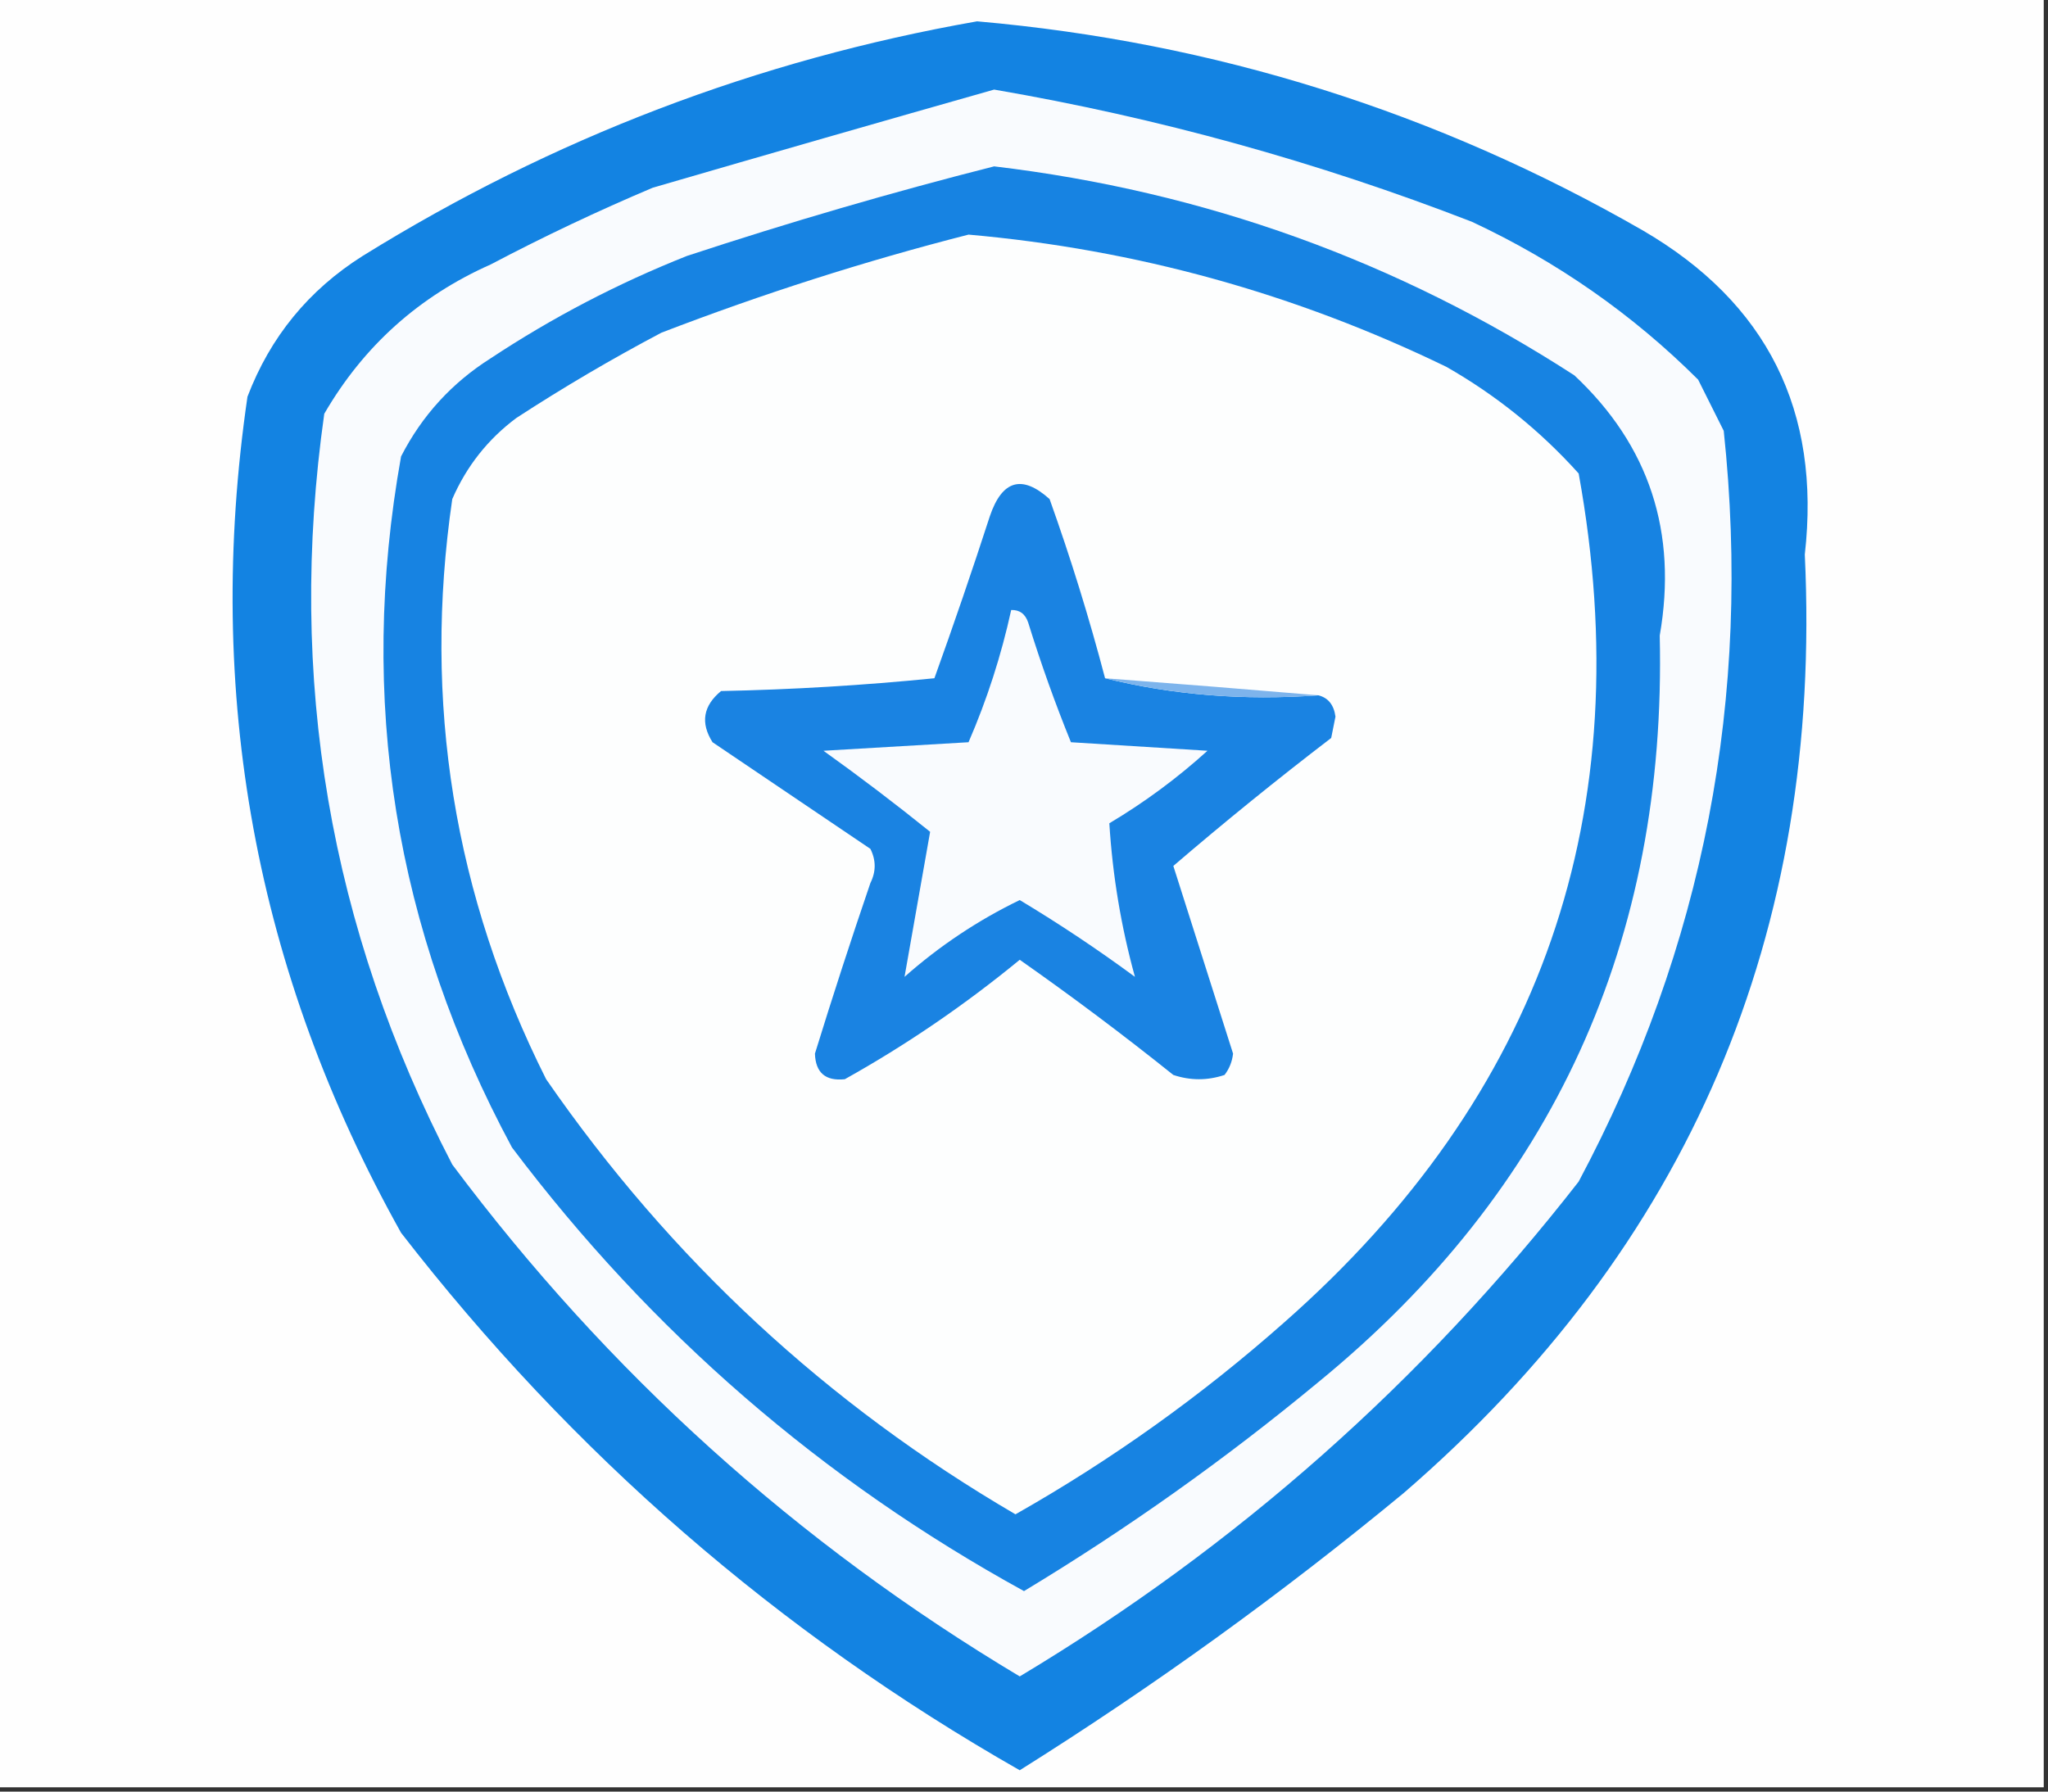 <?xml version="1.0" encoding="UTF-8"?>
<!DOCTYPE svg PUBLIC "-//W3C//DTD SVG 1.1//EN" "http://www.w3.org/Graphics/SVG/1.1/DTD/svg11.dtd">
<svg xmlns="http://www.w3.org/2000/svg" version="1.1" width="240px" height="210px" style="shape-rendering:geometricPrecision; text-rendering:geometricPrecision; image-rendering:optimizeQuality; fill-rule:evenodd; clip-rule:evenodd" xmlns:xlink="http://www.w3.org/1999/xlink">
<rect width="100%" height="100%" fill="#333333" stroke="none"/>
<g><path style="opacity:1" fill="#fefefe" d="M -0.5,-0.5 C 79.5,-0.5 159.5,-0.5 239.5,-0.5C 239.5,69.5 239.5,139.5 239.5,209.5C 159.5,209.5 79.5,209.5 -0.5,209.5C -0.5,139.5 -0.5,69.5 -0.5,-0.5 Z"/></g>
<g><path style="opacity:1" fill="#1383e2" d="M 114.5,2.5 C 142.313,4.938 168.313,13.105 192.5,27C 207.079,35.49 213.412,48.157 211.5,65C 213.599,109.448 197.932,146.115 164.5,175C 150.207,186.813 135.207,197.646 119.5,207.5C 91.192,191.364 67.025,170.364 47,144.5C 29.927,113.947 23.927,81.28 29,46.5C 31.669,39.498 36.169,33.998 42.5,30C 64.761,16.192 88.761,7.025 114.5,2.5 Z"/></g>
<g><path style="opacity:1" fill="#f9fbfe" d="M 116.5,10.5 C 135.675,13.794 154.342,18.961 172.5,26C 182.486,30.674 191.319,36.841 199,44.5C 200,46.5 201,48.5 202,50.5C 205.313,81.683 199.646,111.016 185,138.5C 166.736,161.934 144.903,181.267 119.5,196.5C 93.395,180.896 71.228,160.896 53,136.5C 38.613,108.793 33.613,79.46 38,48.5C 42.608,40.559 49.108,34.725 57.5,31C 63.712,27.727 70.046,24.727 76.5,22C 89.938,18.089 103.271,14.256 116.5,10.5 Z"/></g>
<g><path style="opacity:1" fill="#1783e2" d="M 116.5,19.5 C 141.123,22.428 163.79,30.595 184.5,44C 193.275,52.226 196.608,62.393 194.5,74.5C 195.331,110.327 181.997,139.494 154.5,162C 143.598,171.032 132.098,179.199 120,186.5C 96.316,173.487 76.316,156.154 60,134.5C 46.242,108.953 41.908,81.953 47,53.5C 49.45,48.716 52.95,44.883 57.5,42C 64.726,37.22 72.392,33.22 80.5,30C 92.504,26.044 104.504,22.544 116.5,19.5 Z"/></g>
<g><path style="opacity:1" fill="#fdfefe" d="M 113.5,27.5 C 133.1,29.234 151.767,34.401 169.5,43C 175.346,46.338 180.513,50.505 185,55.5C 192.206,95.218 180.706,128.385 150.5,155C 140.775,163.61 130.275,171.11 119,177.5C 96.93,164.614 78.597,147.614 64,126.5C 53.188,104.963 49.522,82.297 53,58.5C 54.668,54.658 57.168,51.491 60.5,49C 66.002,45.414 71.669,42.081 77.5,39C 89.387,34.425 101.387,30.592 113.5,27.5 Z"/></g>
<g><path style="opacity:1" fill="#1a83e2" d="M 129.5,79.5 C 137.433,81.468 145.766,82.135 154.5,81.5C 155.649,81.791 156.316,82.624 156.5,84C 156.333,84.833 156.167,85.667 156,86.5C 149.639,91.371 143.473,96.371 137.5,101.5C 139.833,108.833 142.167,116.167 144.5,123.5C 144.392,124.442 144.059,125.275 143.5,126C 141.5,126.667 139.5,126.667 137.5,126C 131.641,121.308 125.641,116.808 119.5,112.5C 113.038,117.81 106.205,122.477 99,126.5C 96.741,126.739 95.574,125.739 95.5,123.5C 97.566,116.802 99.733,110.136 102,103.5C 102.667,102.167 102.667,100.833 102,99.5C 95.833,95.333 89.667,91.167 83.5,87C 82.065,84.733 82.398,82.733 84.5,81C 92.853,80.832 101.187,80.332 109.5,79.5C 111.765,73.204 113.932,66.871 116,60.5C 117.44,56.268 119.773,55.601 123,58.5C 125.476,65.427 127.643,72.427 129.5,79.5 Z"/></g>
<g><path style="opacity:1" fill="#f9fbfe" d="M 118.5,71.5 C 119.497,71.47 120.164,71.97 120.5,73C 121.975,77.759 123.641,82.426 125.5,87C 130.833,87.333 136.167,87.667 141.5,88C 137.948,91.219 134.115,94.052 130,96.5C 130.38,102.629 131.38,108.629 133,114.5C 128.612,111.269 124.112,108.269 119.5,105.5C 114.609,107.866 110.109,110.866 106,114.5C 107,108.833 108,103.167 109,97.5C 104.923,94.212 100.756,91.045 96.5,88C 102.167,87.667 107.833,87.333 113.5,87C 115.664,82.008 117.331,76.841 118.5,71.5 Z"/></g>
<g><path style="opacity:1" fill="#7db4ec" d="M 129.5,79.5 C 137.933,80.139 146.266,80.806 154.5,81.5C 145.766,82.135 137.433,81.468 129.5,79.5 Z"/></g>
</svg>
